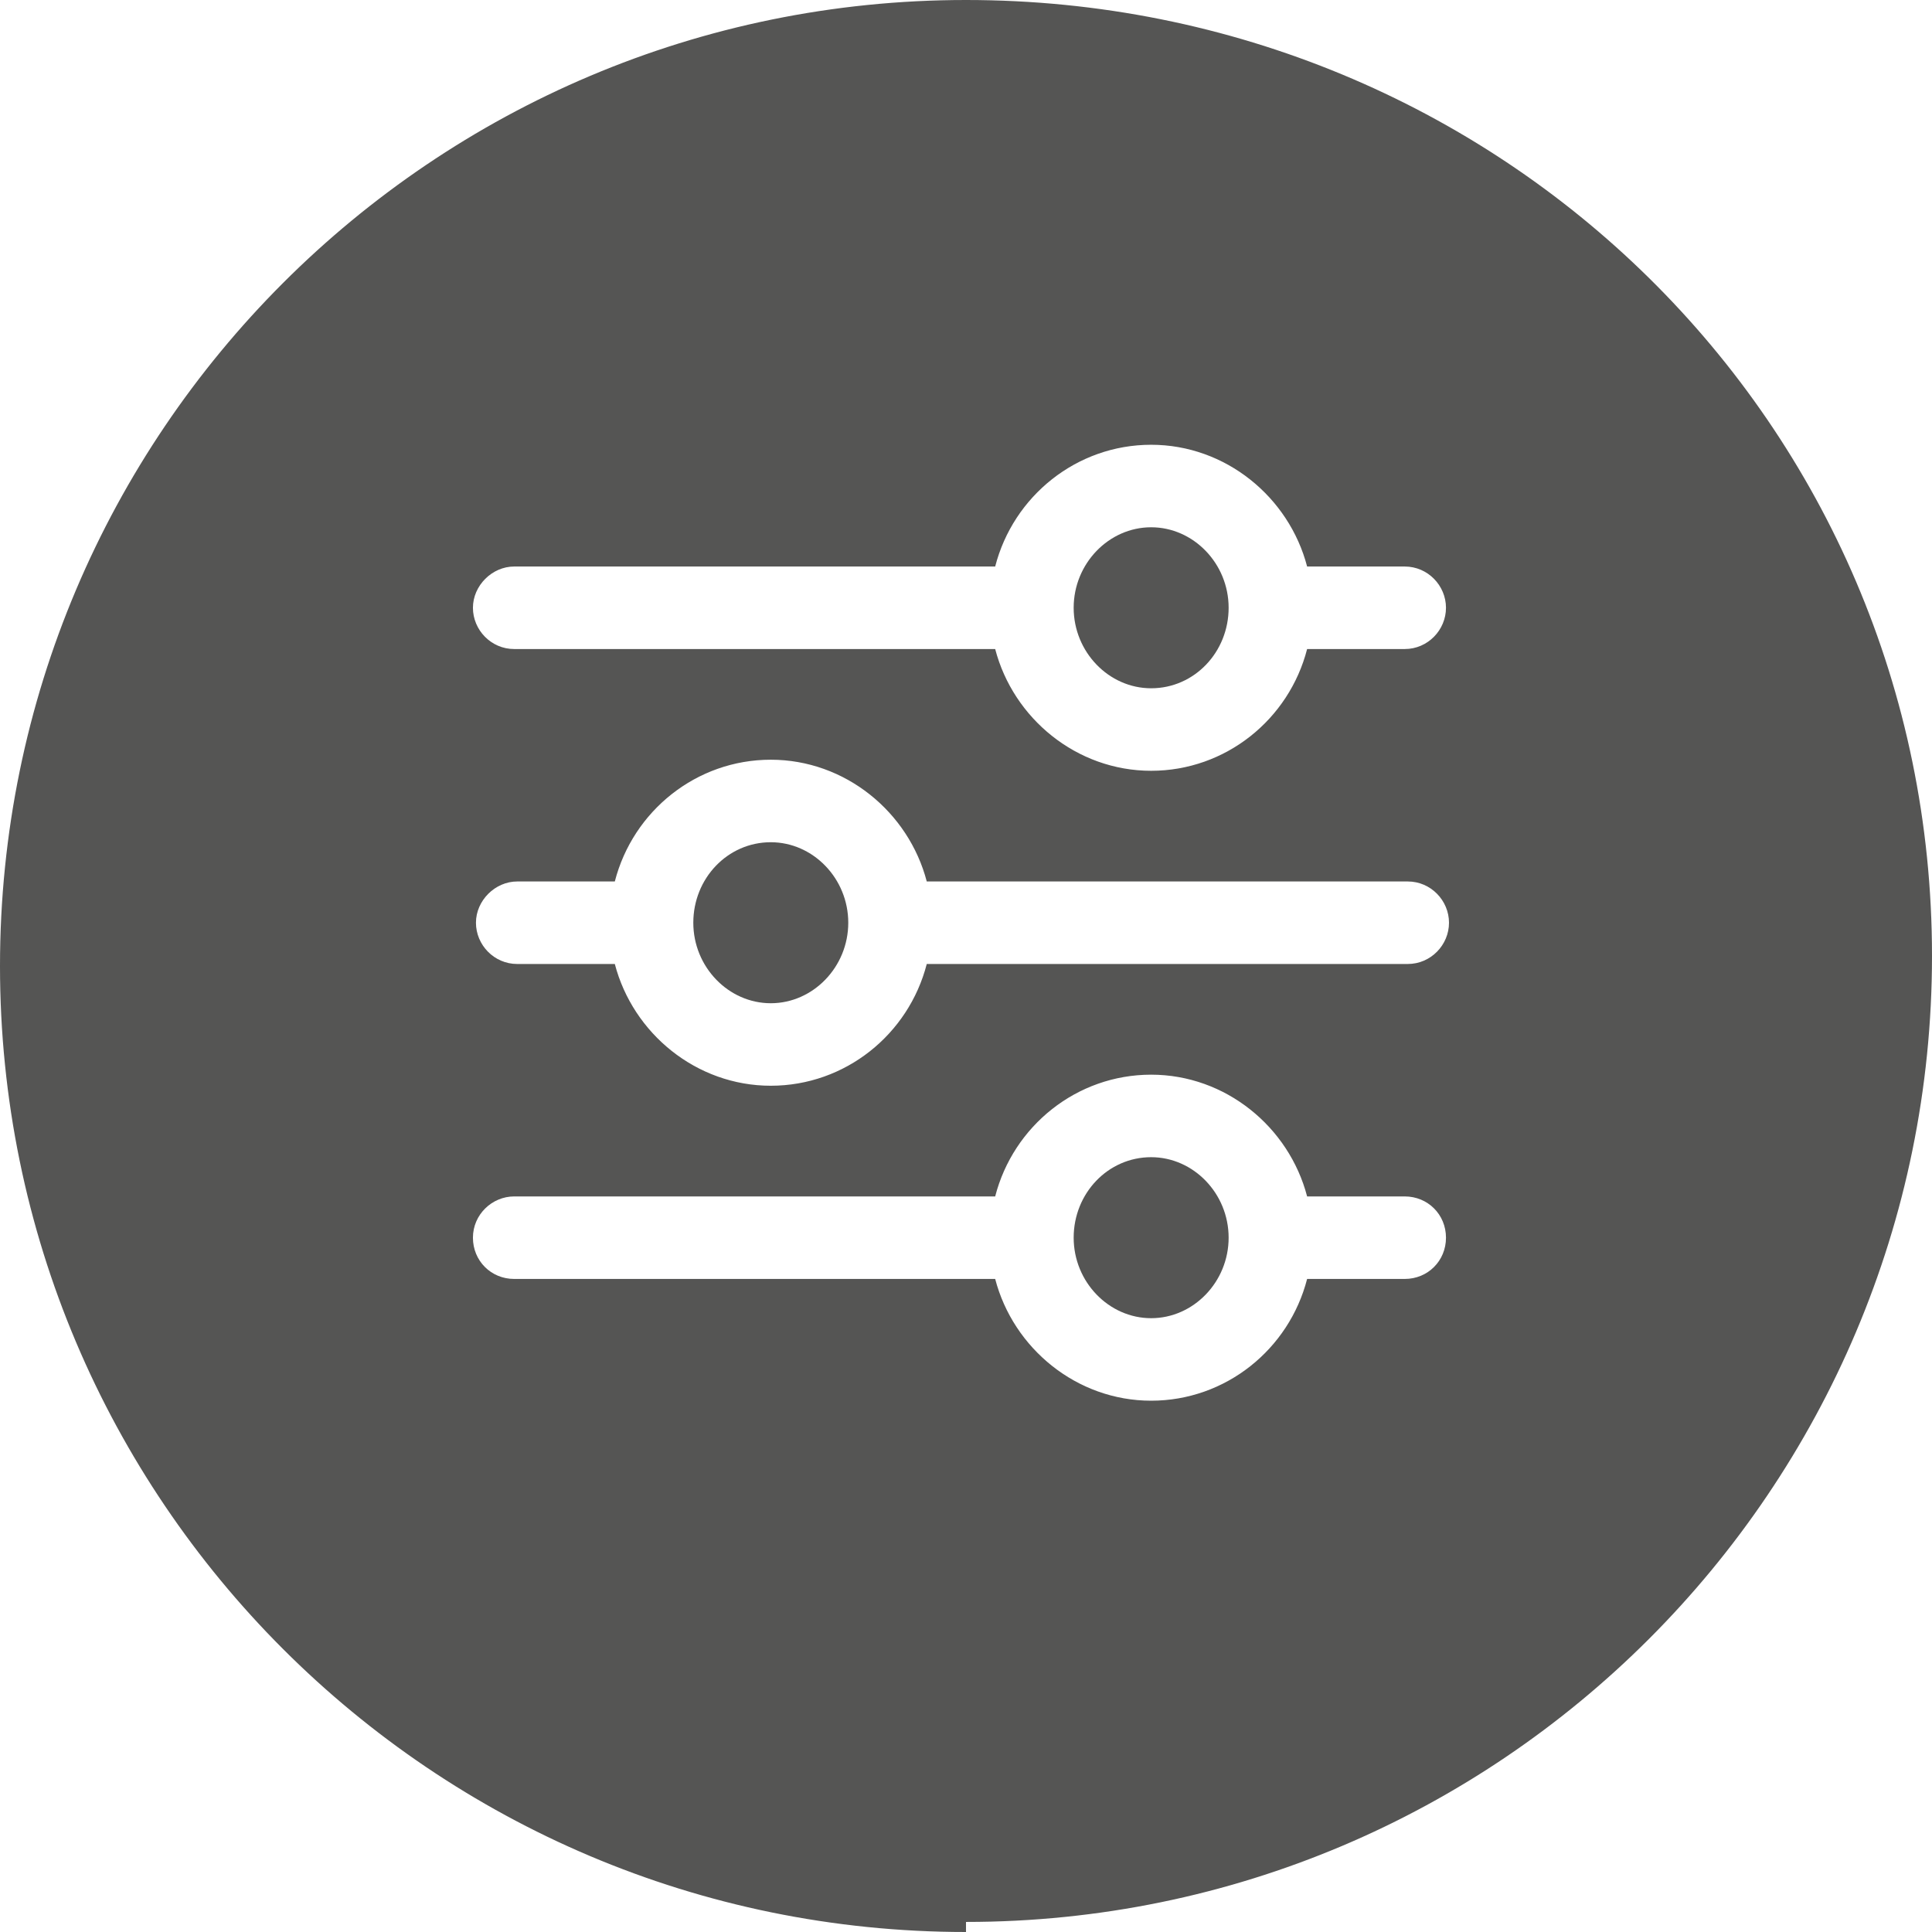 <?xml version="1.0" encoding="UTF-8"?><svg id="Ebene_1" xmlns="http://www.w3.org/2000/svg" viewBox="0 0 19.2 19.2"><path d="M7.66,8.37c-.43,0-.77.36-.77.8s.35.8.77.8.77-.36.77-.8-.35-.8-.77-.8Z" fill="#555554"/><path d="M11.44,11.5c-.43,0-.77.36-.77.8s.35.8.77.8.77-.36.77-.8-.35-.8-.77-.8Z" fill="#555554"/><path d="M9.6,0C4.3,0,0,4.3,0,9.6s4.3,9.6,9.6,9.6v-.1c5.3,0,9.6-4.3,9.6-9.6S14.9,0,9.6,0ZM5.11,5.63h4.78c.18-.7.81-1.21,1.55-1.21s1.37.52,1.55,1.21h.97c.23,0,.41.19.41.41s-.18.41-.41.41h-.97c-.18.7-.81,1.21-1.55,1.21s-1.37-.52-1.55-1.21h-4.78c-.23,0-.41-.19-.41-.41s.19-.41.41-.41ZM13.96,12.71h-.97c-.18.7-.81,1.21-1.55,1.21s-1.37-.52-1.55-1.21h-4.78c-.23,0-.41-.18-.41-.41s.19-.41.41-.41h4.78c.18-.7.81-1.21,1.55-1.21s1.37.52,1.55,1.21h.97c.23,0,.41.18.41.41s-.18.41-.41.41ZM13.99,9.58h-4.78c-.18.7-.81,1.21-1.55,1.21s-1.37-.52-1.55-1.21h-.97c-.23,0-.41-.19-.41-.41s.19-.41.41-.41h.97c.18-.7.81-1.21,1.55-1.21s1.37.52,1.55,1.21h4.78c.23,0,.41.19.41.41s-.18.41-.41.41Z" fill="#555554"/><path d="M11.44,6.84c.43,0,.77-.36.77-.8s-.35-.8-.77-.8-.77.36-.77.8.35.8.77.8Z" fill="#555554"/></svg>